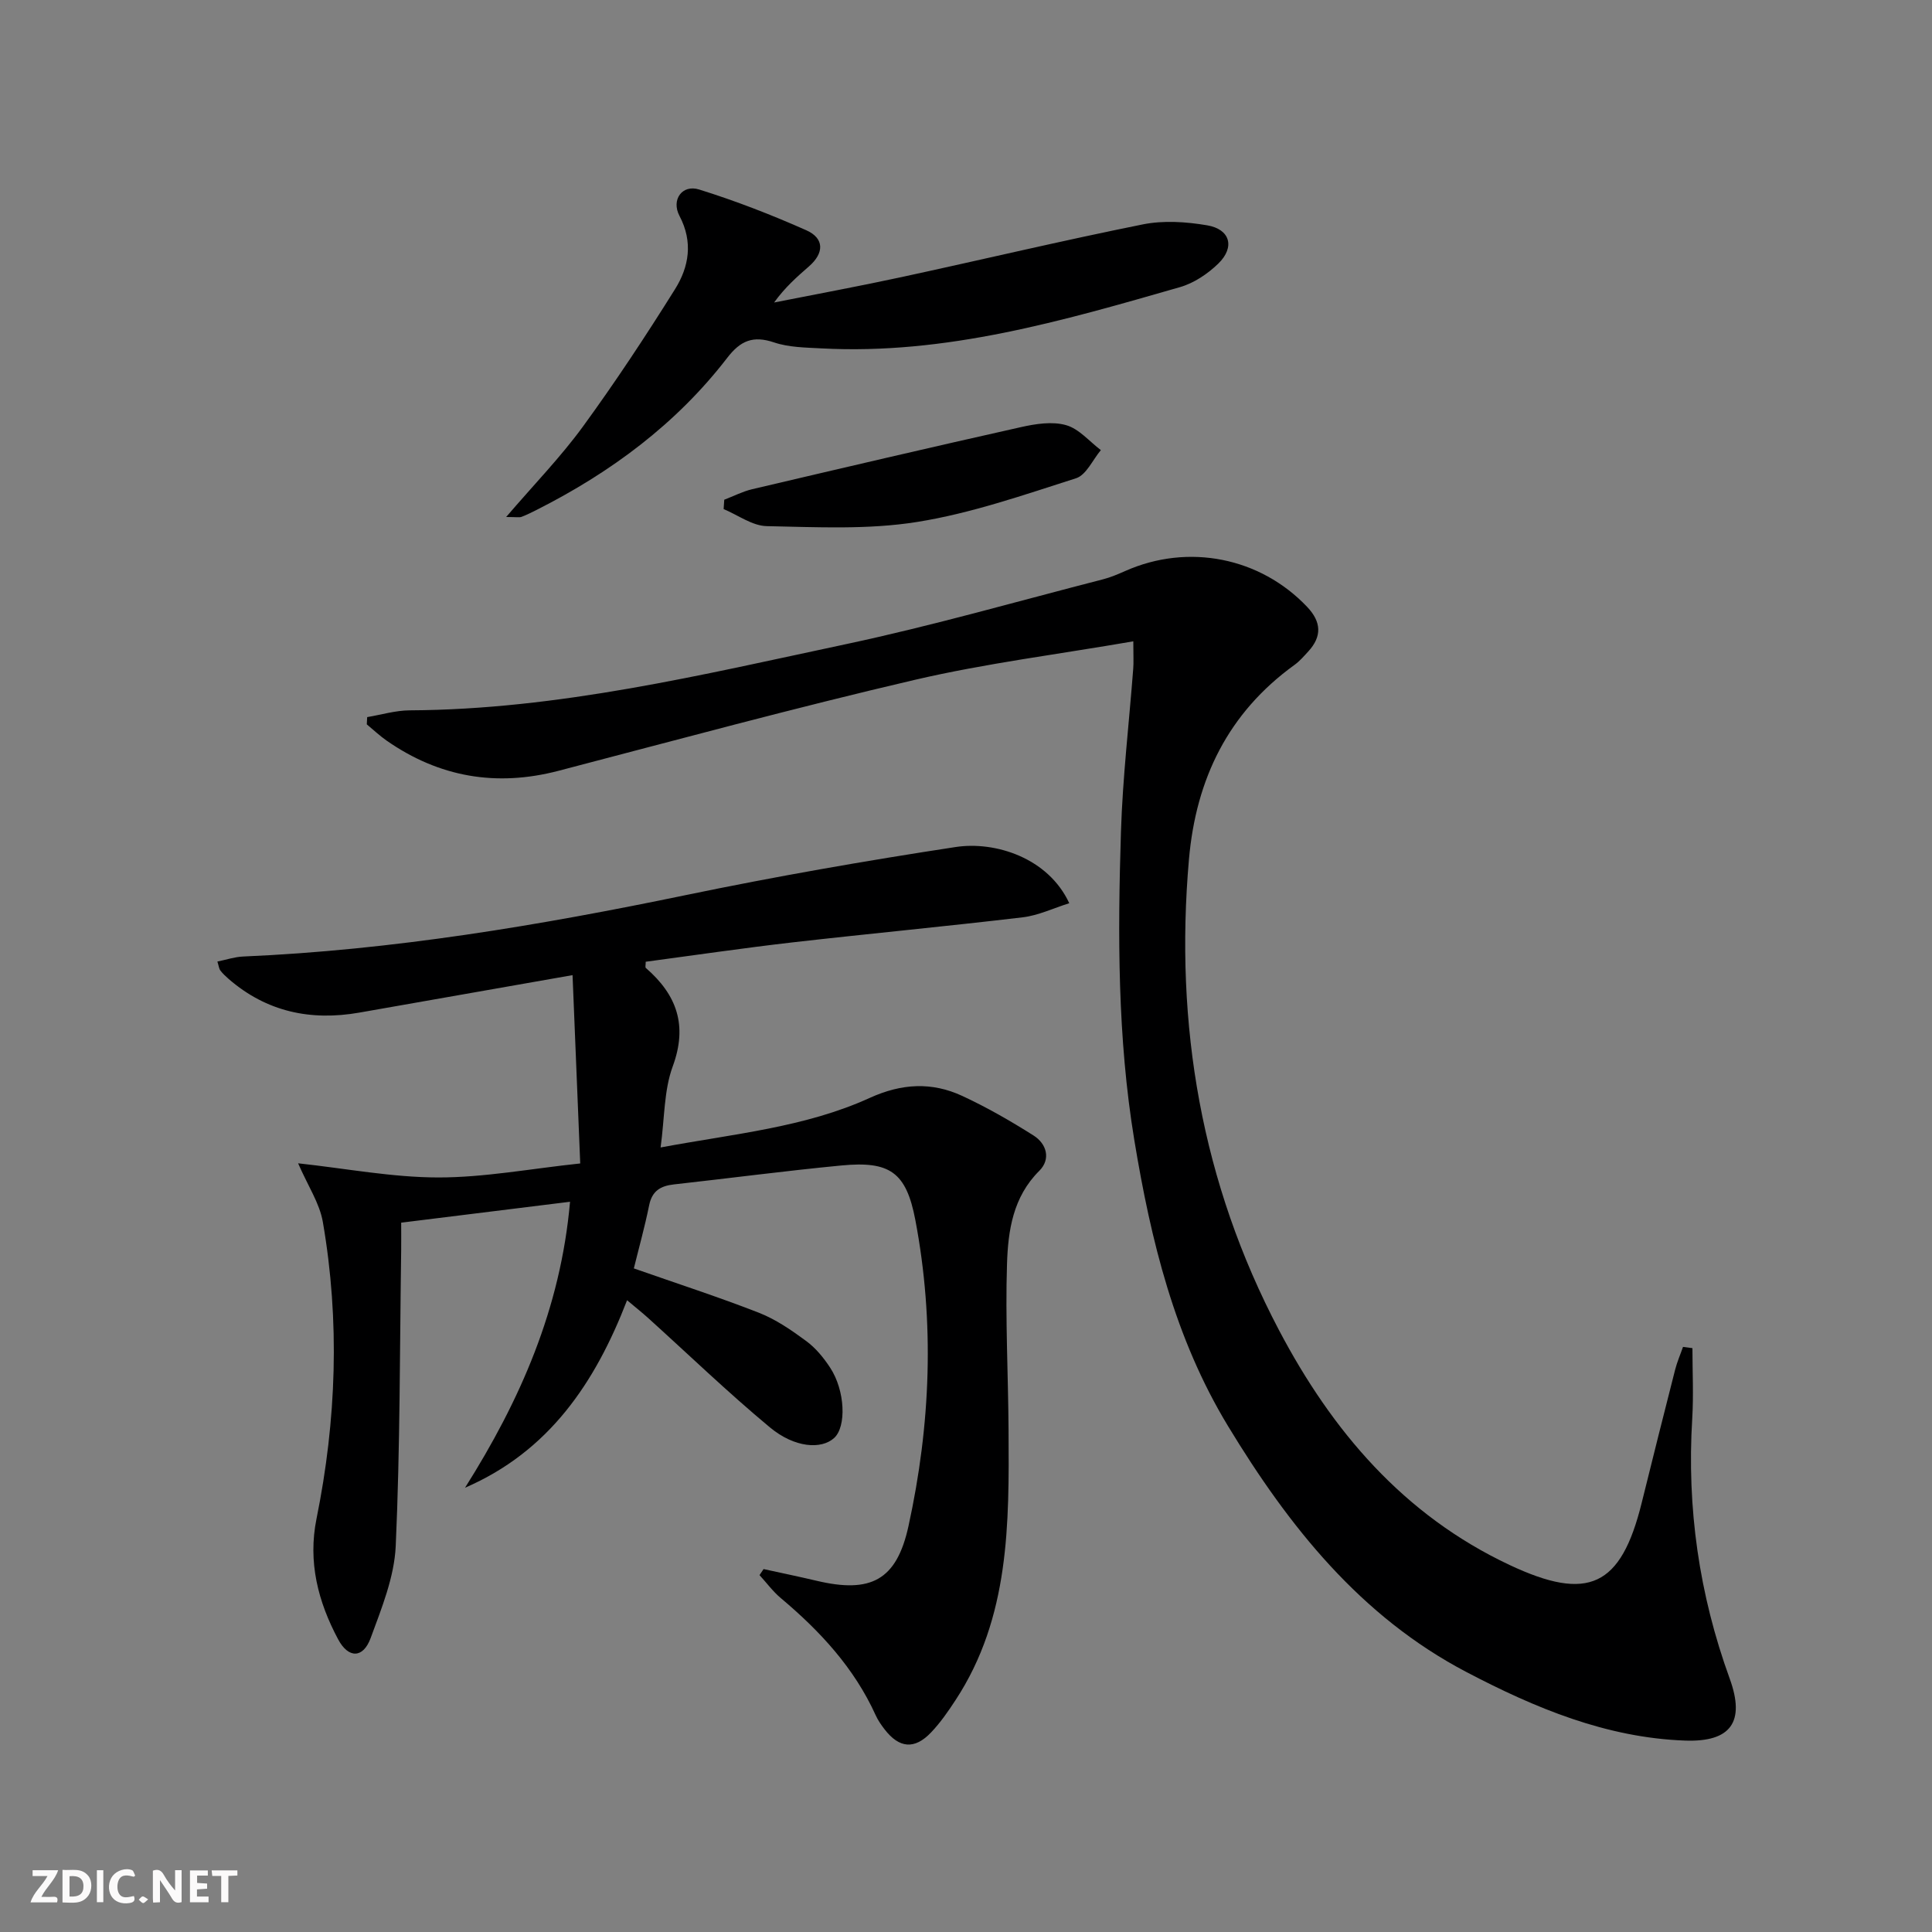 <svg enable-background="new 0 0 400 400" viewBox="0 0 400 400" xmlns="http://www.w3.org/2000/svg"><rect x="0" y="0" width="400" height="400" fill="#808080" stroke="none"/><g fill="#fbfafa"><path d="m37.59 393.81c-.92.31-1.52.05-2-.78-.7-1.2-1.52-2.34-2.47-3.78v4.59c-.55.03-.95.05-1.41.07-.03-.37-.06-.64-.06-.91 0-1.91 0-3.81 0-5.7 1.13-.41 1.77-.03 2.29.91.62 1.11 1.38 2.14 2.31 3.19v-4.2h1.35v6.61z"/><path d="m12.94 393.88v-6.75c1.9.19 3.93-.54 5.37 1.29.8 1.01.78 2.88.03 3.97-1.37 1.97-3.4 1.51-5.4 1.49m1.45-1.22c2.04.12 2.92-.58 2.89-2.21-.03-1.51-.98-2.19-2.89-2z"/><path d="m11.81 393.87h-5.49c.68-2.18 2.47-3.48 3.51-5.45h-3.08v-1.21h5.29c-.71 2.13-2.44 3.48-3.47 5.51.86 0 1.63.04 2.39-.01.79-.05 1.14.21.85 1.16"/><path d="m39.33 393.86v-6.61h3.7v1.07h-2.22v1.52c.68.04 1.34.09 2.07.13v1.07c-.72.05-1.38.09-2.1.14v1.48h2.4v1.19h-3.85z"/><path d="m27.71 388.56c-1.15-.3-2.46-.61-3.1.64-.37.73-.41 1.93-.06 2.67.63 1.35 1.99.93 3.17.68.35.94-.01 1.32-.93 1.46-1.62.25-3.05-.27-3.76-1.48-.73-1.25-.6-3.03.31-4.17.88-1.11 2.71-1.7 4-1.16.32.13.44.74.65 1.12-.1.08-.19.16-.28.24"/><path d="m49.15 387.24v1.07c-.59.02-1.17.05-1.87.08v5.44h-1.48v-5.44h-1.85c-.05-.4-.08-.73-.13-1.15z"/><path d="m20.06 387.21h1.33v6.62h-1.33z"/><path d="m30.68 393.25c-.49.38-.8.79-1.05.76-.32-.05-.6-.45-.9-.7.26-.24.51-.64.8-.67.29-.04.62.3 1.15.61"/></g><path d="m61.72 240.85c9.96 1.08 19.48 2.92 29.01 2.93 9.55.01 19.1-1.81 29.4-2.9-.53-13.13-1.04-25.66-1.59-38.99-15.17 2.67-29.66 5.22-44.15 7.76-10.05 1.76-19.18-.15-27.03-6.95-.62-.54-1.23-1.11-1.73-1.76-.28-.36-.32-.9-.62-1.86 1.85-.38 3.56-.96 5.28-1.04 30.97-1.33 61.4-6.44 91.7-12.72 18.51-3.84 37.16-7.1 55.85-9.95 8.23-1.26 19.19 2.25 23.54 11.63-3.3 1.03-6.4 2.54-9.64 2.92-15.84 1.88-31.72 3.37-47.57 5.18-10.2 1.17-20.36 2.67-30.48 4.02 0 .67-.14 1.14.02 1.28 6.4 5.56 8.71 11.86 5.57 20.39-1.83 4.96-1.67 10.65-2.51 16.78 15.24-2.84 29.89-4.15 43.3-10.26 6.62-3.01 12.85-3.34 19.18-.4 5.08 2.36 9.99 5.18 14.73 8.18 2.74 1.73 3.61 4.91 1.2 7.31-5.47 5.43-6.47 12.39-6.69 19.28-.37 11.46.25 22.95.32 34.43.12 19.34.26 38.72-10.95 55.84-1.54 2.36-3.17 4.72-5.11 6.75-3.41 3.57-6.58 3.26-9.59-.64-.71-.92-1.39-1.89-1.86-2.94-4.44-9.79-11.51-17.42-19.63-24.24-1.65-1.38-2.95-3.17-4.42-4.77.28-.42.56-.83.84-1.25 3.66.8 7.32 1.56 10.97 2.42 11.2 2.65 16.57-.06 19.03-11.31 4.59-20.97 5.45-42.2 1.42-63.39-1.89-9.92-5.3-12.24-15.32-11.28-11.58 1.11-23.11 2.64-34.67 3.92-2.76.31-4.52 1.34-5.12 4.32-.92 4.53-2.17 9-3.17 13.07 8.84 3.1 17.46 5.89 25.89 9.18 3.5 1.37 6.74 3.6 9.8 5.86 1.96 1.44 3.61 3.46 4.96 5.52 3.11 4.75 3.39 12.21.82 14.55-2.64 2.4-8.17 2.06-13.29-2.19-8.69-7.22-16.85-15.09-25.24-22.67-1.22-1.1-2.51-2.12-4.34-3.66-6.61 17.1-16.14 31.28-33.55 38.82 11.41-18.08 19.79-37.07 21.74-59.21-11.73 1.45-23.04 2.85-34.96 4.33 0 1.98.02 3.76 0 5.54-.3 20.47-.21 40.97-1.13 61.41-.29 6.43-2.92 12.87-5.19 19.05-1.56 4.24-4.6 4.26-6.73.27-4.16-7.79-6.29-16.01-4.48-24.97 4.13-20.4 4.86-40.92 1.31-61.45-.67-3.88-3.09-7.47-5.12-12.14z" fill="#000001"/><path d="m234.64 132.78c-15.57 2.69-30.57 4.56-45.22 7.97-24.72 5.76-49.24 12.42-73.8 18.84-12.88 3.36-24.69 1.32-35.57-6.25-1.45-1.01-2.74-2.24-4.11-3.37.03-.5.06-1 .08-1.5 2.93-.49 5.85-1.38 8.78-1.4 30.83-.16 60.61-7.38 90.47-13.73 17.83-3.8 35.39-8.85 53.06-13.39 1.6-.41 3.15-1.07 4.66-1.74 13.04-5.78 27.94-2.81 37.66 7.46 2.92 3.09 3.08 6.08.22 9.2-.9.98-1.79 2.02-2.86 2.79-13.74 9.93-20.39 23.62-21.85 40.26-3 34.27 2.58 66.96 18.64 97.47 10.98 20.86 25.79 38.31 47.76 48.63 16.26 7.64 23.04 4.53 27.34-12.89 2.27-9.18 4.57-18.36 6.91-27.52.41-1.62 1.09-3.17 1.64-4.75.65.09 1.3.17 1.95.26 0 4.85.25 9.72-.04 14.56-1.14 18.51 1.42 36.42 7.76 53.87 3.26 8.98.21 13.15-9.22 12.82-16.34-.58-31.08-6.75-45.25-14.17-22-11.52-36.84-30.23-49.41-50.96-11.04-18.21-15.98-38.47-19.4-59.24-3.48-21.15-3.43-42.44-2.76-63.73.35-11.28 1.68-22.53 2.54-33.79.11-1.3.02-2.61.02-5.7z" fill="#000001"/><path d="m104.79 107.04c5.87-6.84 11.32-12.45 15.88-18.7 6.73-9.23 13.04-18.8 19.1-28.49 2.88-4.61 3.76-9.75.91-15.15-1.76-3.34.56-6.56 4.05-5.47 7.55 2.35 14.97 5.23 22.2 8.44 3.76 1.67 3.73 4.72.56 7.48-2.49 2.17-4.97 4.35-7.22 7.48 8.78-1.74 17.58-3.36 26.32-5.25 16.68-3.6 33.28-7.56 50.01-10.92 4.27-.86 8.98-.55 13.33.19 4.77.81 5.8 4.52 2.31 7.92-2.19 2.13-5.05 4.05-7.95 4.88-24.25 6.97-48.51 14.05-74.19 12.68-3.31-.18-6.78-.2-9.85-1.24-4.34-1.46-6.94-.37-9.68 3.19-10.54 13.69-24.1 23.72-39.43 31.47-1.03.52-2.07 1.04-3.14 1.45-.44.18-.97.04-3.21.04z" fill="#000001"/><path d="m149.95 103.46c1.92-.73 3.78-1.7 5.76-2.17 18.54-4.36 37.08-8.7 55.67-12.86 3.03-.68 6.47-1.22 9.33-.41 2.68.75 4.83 3.37 7.21 5.17-1.69 2.01-3.02 5.15-5.14 5.83-10.85 3.46-21.75 7.27-32.93 9.05-10.17 1.62-20.73 1.07-31.1.86-3-.06-5.95-2.29-8.93-3.53.04-.65.09-1.29.13-1.94z" fill="#000001"/></svg>